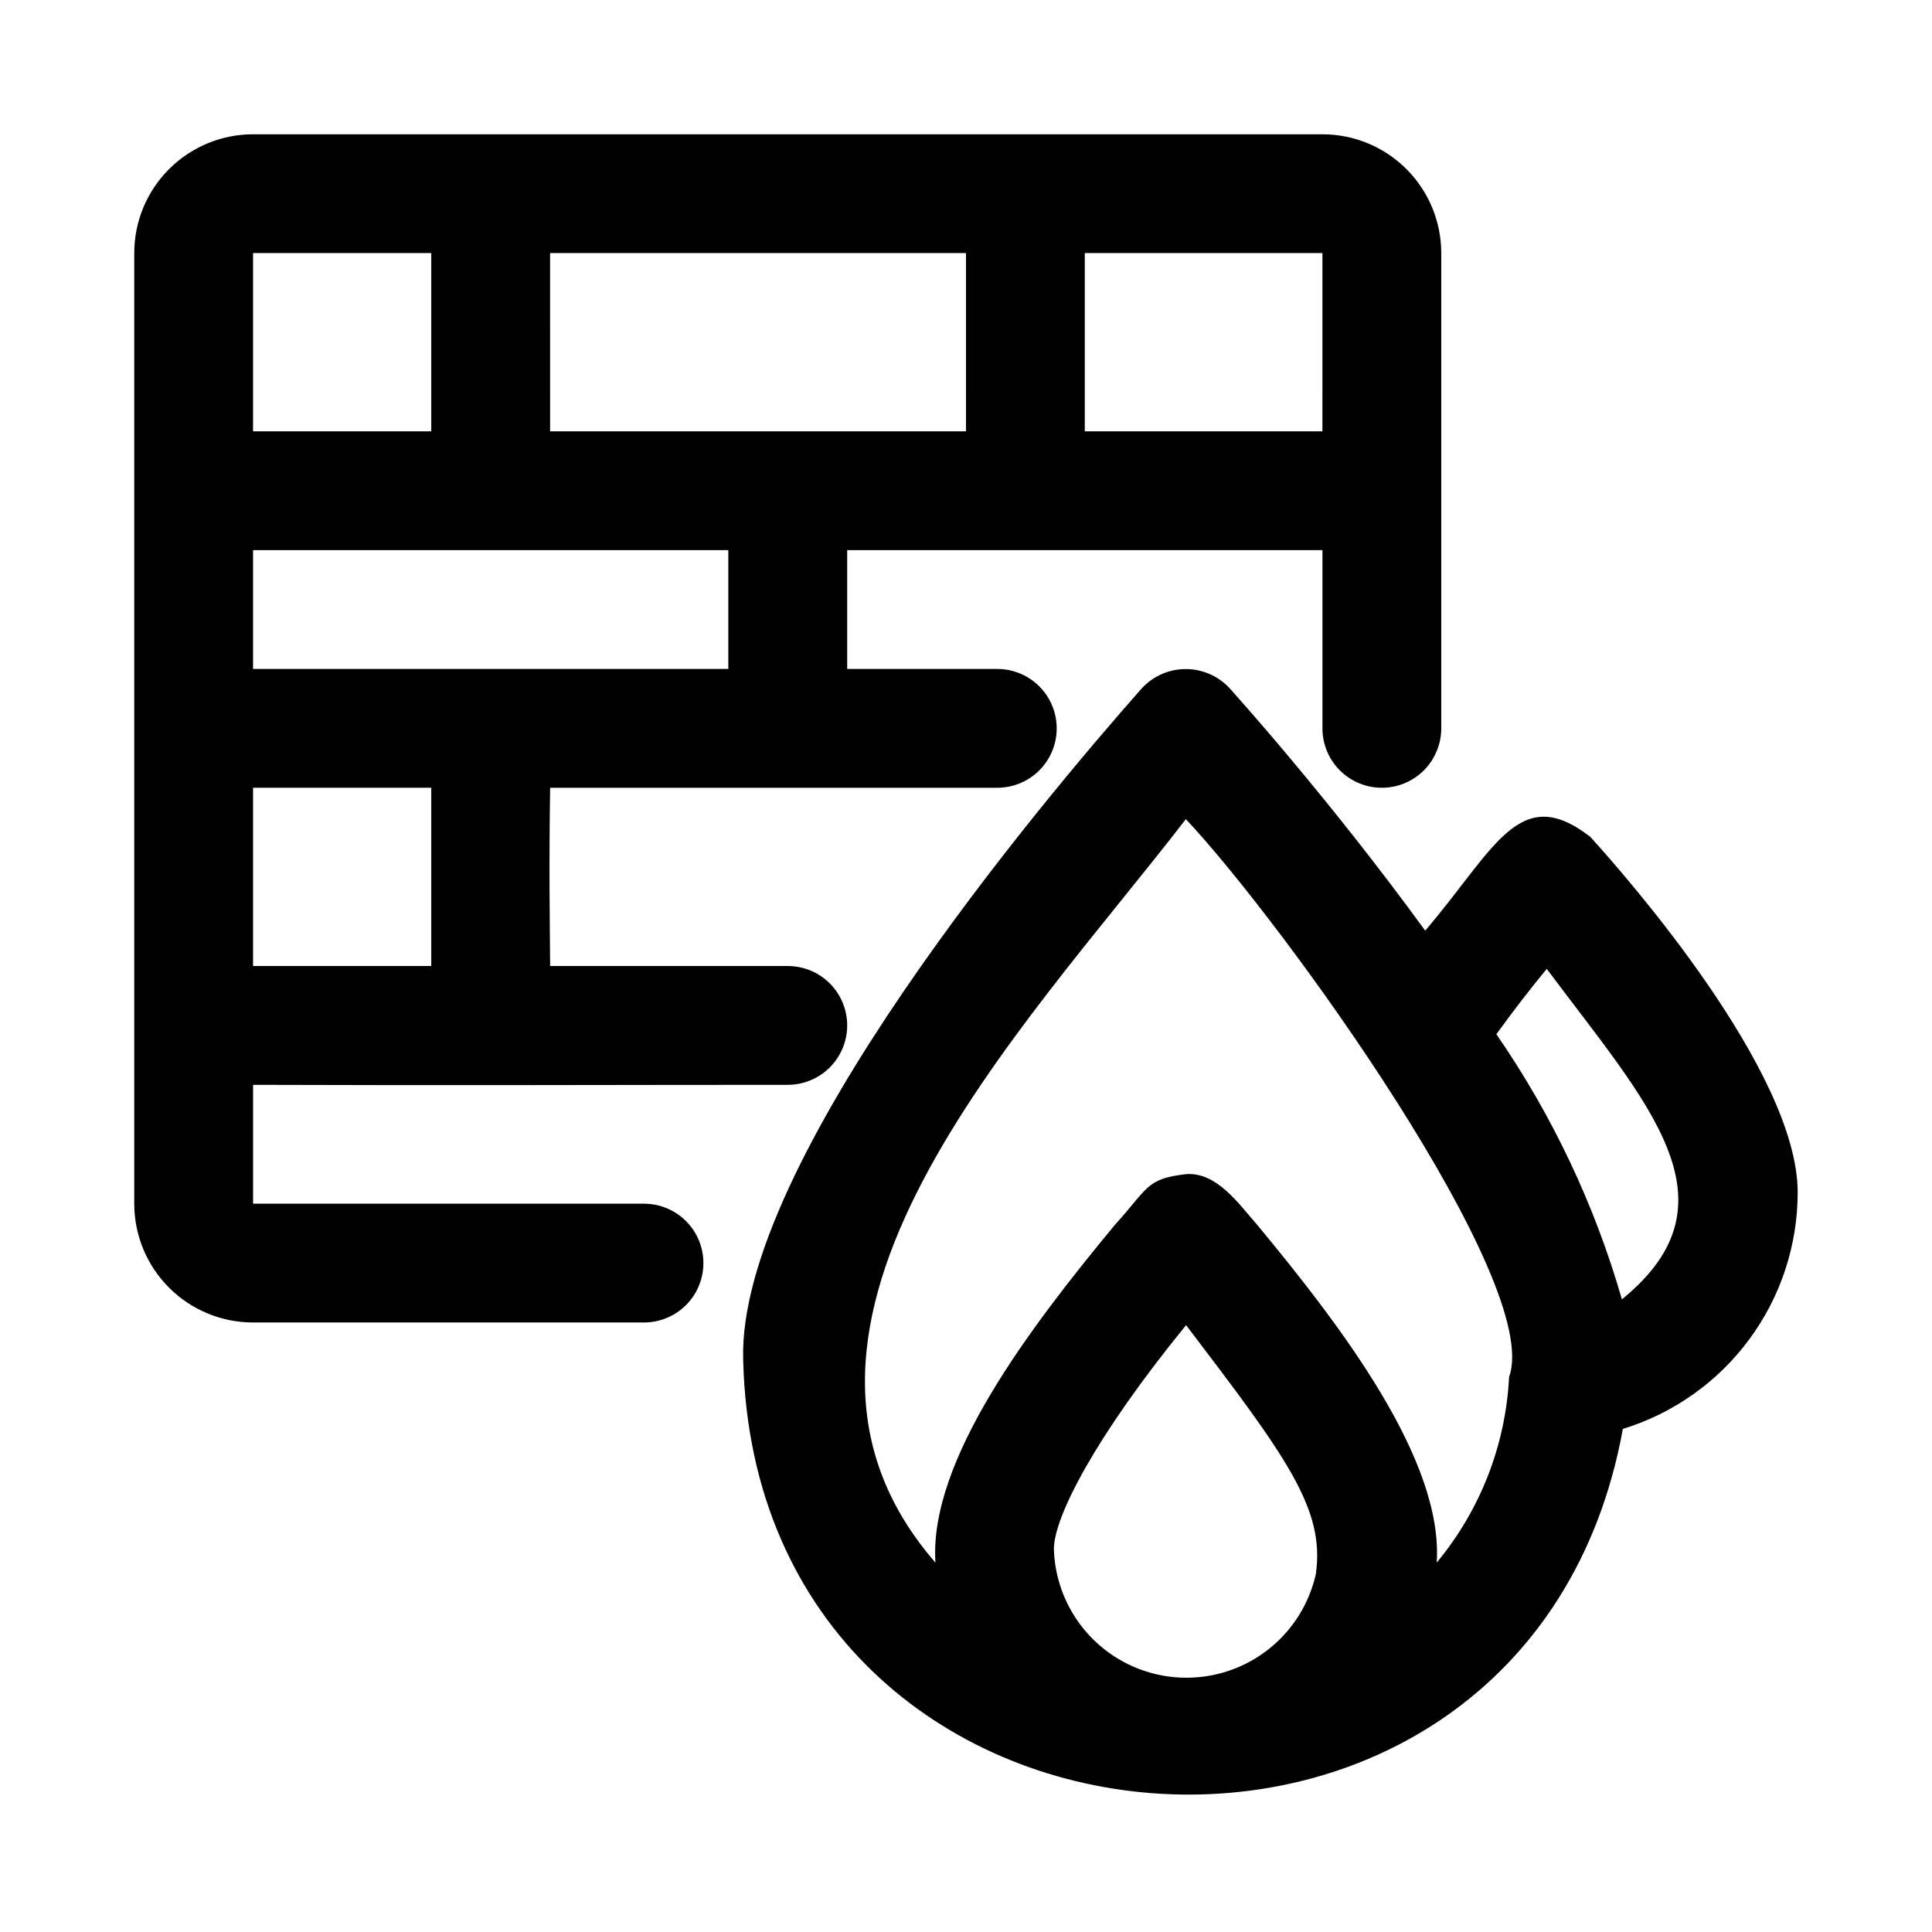 <?xml version="1.0" encoding="UTF-8"?>
<!-- Uploaded to: ICON Repo, www.iconrepo.com, Generator: ICON Repo Mixer Tools -->
<svg fill="#000000" width="800px" height="800px" version="1.1" viewBox="144 144 512 512" xmlns="http://www.w3.org/2000/svg">
 <path d="m314.66 462.98h-103.59v-31.488c52.711 0.188 95.363 0 141.7 0 5.625 0 10.824-3.004 13.637-7.875 2.812-4.871 2.812-10.871 0-15.742s-8.012-7.871-13.637-7.871h-62.977c-0.078-11.352-0.332-26.465 0-47.23h118.5l0.004-0.004c5.625 0 10.82-3 13.633-7.871 2.812-4.871 2.812-10.871 0-15.746-2.812-4.871-8.008-7.871-13.633-7.871h-39.785v-31.488h125.95v47.23l-0.004 0.004c0 5.625 3.004 10.82 7.875 13.633 4.871 2.812 10.871 2.812 15.742 0s7.871-8.008 7.871-13.633v-125.95c0-8.352-3.316-16.359-9.223-22.266-5.902-5.906-13.914-9.223-22.266-9.223h-283.39c-8.352 0-16.359 3.316-22.266 9.223s-9.223 13.914-9.223 22.266v251.91c0 8.348 3.316 16.359 9.223 22.262 5.906 5.906 13.914 9.223 22.266 9.223h103.6-0.004c5.625 0 10.824-3 13.637-7.871s2.812-10.871 0-15.742-8.012-7.871-13.637-7.871zm116.82-251.91h62.977l-0.004 47.23h-62.973zm-141.7 0h110.21l0.004 47.23h-110.21zm-78.719 0h47.23v47.23h-47.23zm0 78.719h125.95v31.488h-125.95zm0 62.977h47.23v47.23l-47.23 0.004zm354.4 13.02c-18.895-14.688-25.332 3.32-43.77 24.844-25.602-35.203-50.711-62.977-51.781-64.188-3-3.269-7.234-5.133-11.676-5.133-4.438 0-8.672 1.863-11.672 5.133-26.766 30.277-107.2 125.86-105.61 177.91 3.418 142.55 207.82 157.64 233.12 18.324v0.004c13.41-4.121 25.148-12.434 33.488-23.719 8.34-11.281 12.84-24.941 12.844-38.973 0-32.168-45.781-84.105-54.945-94.199zm-72.723 195.23c-2.477 11.266-10.32 20.598-20.992 24.973-10.668 4.371-22.805 3.234-32.477-3.051-9.668-6.281-15.641-16.91-15.977-28.438 0-8.391 10.879-29.711 35.031-59.324 26.684 35.031 36.762 48.633 34.414 65.777zm51.184-52.051v0.004c-0.918 18.02-7.644 35.258-19.176 49.137 1.762-27.031-24.875-62.125-47.703-89.664-4.723-5.32-10.598-13.949-18.797-13.273-10.578 1.227-9.949 3.699-18.797 13.445-22.672 27.379-49.309 62.457-47.547 89.504-54.57-62.82 23.617-141.49 66.359-197.04 25.535 27.129 94.777 123.04 85.66 147.82zm29.914-20.578v0.004c-7.219-25.086-18.457-48.832-33.281-70.312 4.629-6.422 9.305-12.422 13.352-17.32 26.715 35.801 51.781 61.684 19.93 87.57z"/>
</svg>